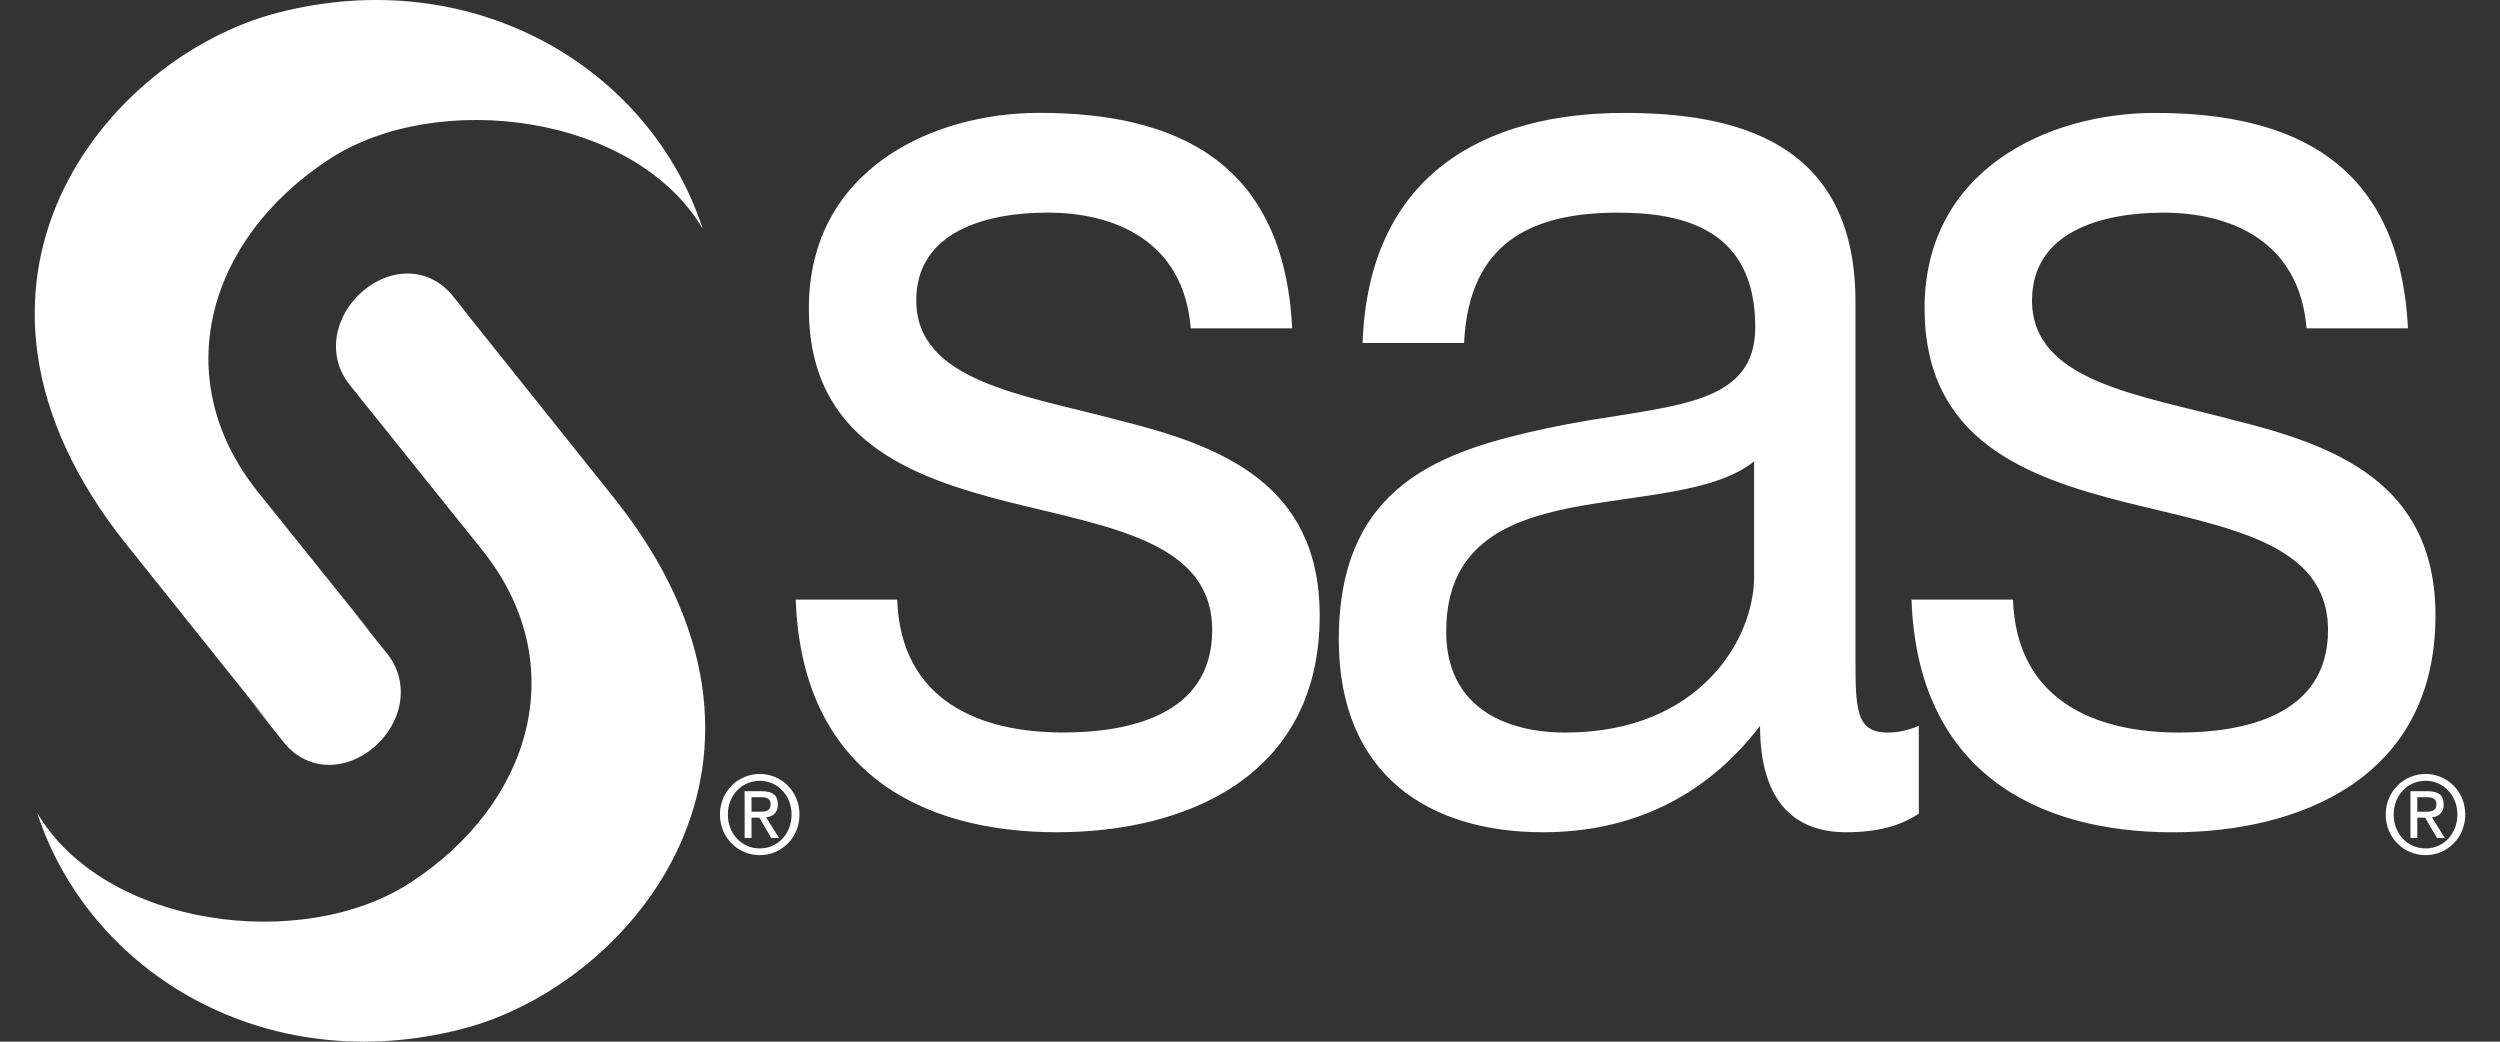 <svg width="48" height="20" viewBox="0 0 48 20" fill="none" xmlns="http://www.w3.org/2000/svg">
<rect x="0" y="0" width="48" height="20" fill="#333333" stroke="none"/>
<path d="M25.338 11.818C25.338 14.958 22.703 15.979 20.296 15.979C17.638 15.979 15.393 14.779 15.278 11.512H17.226C17.294 13.452 18.806 14.064 20.41 14.064C21.625 14.064 23.274 13.758 23.274 12.098C23.274 10.414 21.35 10.132 19.402 9.648C17.477 9.162 15.53 8.448 15.53 5.92C15.53 3.265 17.89 2.167 19.952 2.167C22.565 2.167 24.65 3.087 24.81 6.304H22.863C22.725 4.619 21.396 4.082 20.112 4.082C18.944 4.082 17.592 4.44 17.592 5.768C17.592 7.325 19.655 7.58 21.465 8.065C23.413 8.55 25.338 9.265 25.338 11.818ZM36.245 14.065C36.405 14.065 36.589 14.039 36.841 13.937V15.622C36.497 15.852 36.062 15.979 35.444 15.979C34.436 15.979 33.793 15.367 33.793 13.937C32.716 15.341 31.272 15.979 29.623 15.979C27.469 15.979 25.705 14.908 25.705 12.278C25.705 9.291 27.698 8.653 29.714 8.22C31.869 7.76 33.701 7.913 33.701 6.279C33.701 4.39 32.304 4.083 31.066 4.083C29.416 4.083 28.202 4.646 28.11 6.585H26.162C26.276 3.318 28.545 2.168 31.181 2.168C33.312 2.168 35.625 2.705 35.625 5.794V12.585C35.625 13.606 35.625 14.065 36.244 14.065H36.245ZM33.679 8.857C32.923 9.47 31.456 9.495 30.15 9.751C28.867 10.006 27.767 10.516 27.767 12.125C27.767 13.554 28.867 14.065 30.058 14.065C32.624 14.065 33.679 12.278 33.679 11.078V8.857ZM42.888 8.066C41.078 7.581 39.015 7.326 39.015 5.769C39.015 4.441 40.367 4.083 41.536 4.083C42.819 4.083 44.148 4.62 44.286 6.304H46.233C46.073 3.088 43.988 2.168 41.376 2.168C39.313 2.168 36.952 3.266 36.952 5.921C36.952 8.448 38.901 9.163 40.825 9.648C42.774 10.133 44.698 10.414 44.698 12.099C44.698 13.758 43.048 14.065 41.834 14.065C40.23 14.065 38.718 13.452 38.649 11.512H36.701C36.815 14.78 39.061 15.98 41.719 15.98C44.125 15.98 46.761 14.959 46.761 11.819C46.761 9.266 44.835 8.551 42.888 8.066V8.066ZM8.839 5.869L9.016 6.084L8.691 5.679C8.241 5.124 7.508 5.127 6.967 5.589C6.423 6.053 6.263 6.822 6.711 7.385C6.712 7.386 6.766 7.453 6.859 7.57L6.849 7.558C7.881 8.842 9.267 10.571 9.267 10.571C10.996 12.744 10.222 15.423 7.878 16.948C5.813 18.292 2.02 17.813 0.714 15.608C1.726 18.703 5.124 20.727 8.88 19.754C12.137 18.911 15.777 14.573 11.796 9.569L8.839 5.869ZM5.231 13.959L4.782 13.418L5.454 14.259C5.905 14.814 6.638 14.81 7.179 14.348C7.723 13.884 7.883 13.116 7.435 12.552C7.433 12.55 7.17 12.221 6.787 11.745L7.17 12.207C6.165 10.956 4.94 9.43 4.94 9.43C3.211 7.256 3.985 4.577 6.329 3.052C8.394 1.708 12.187 2.186 13.493 4.393C12.48 1.296 9.083 -0.727 5.327 0.246C2.069 1.088 -1.57 5.426 2.41 10.431L5.231 13.959ZM47.333 15.638C47.333 16.09 46.982 16.419 46.572 16.419C46.158 16.419 45.806 16.09 45.806 15.638C45.806 15.191 46.158 14.86 46.572 14.86C46.982 14.86 47.333 15.191 47.333 15.638ZM47.182 15.638C47.182 15.269 46.912 14.991 46.573 14.991C46.227 14.991 45.959 15.269 45.959 15.638C45.959 16.013 46.227 16.29 46.573 16.29C46.912 16.29 47.182 16.013 47.182 15.638ZM46.693 15.693L46.94 16.09H46.792L46.563 15.699H46.412V16.09H46.281V15.191H46.611C46.818 15.191 46.919 15.269 46.919 15.446C46.919 15.608 46.821 15.678 46.693 15.693ZM46.57 15.585C46.682 15.585 46.78 15.576 46.78 15.438C46.78 15.326 46.682 15.306 46.591 15.306H46.412V15.585H46.57ZM15.35 15.638C15.35 16.09 14.999 16.419 14.589 16.419C14.175 16.419 13.823 16.09 13.823 15.638C13.823 15.191 14.175 14.86 14.589 14.86C14.999 14.86 15.35 15.191 15.35 15.638ZM15.198 15.638C15.198 15.269 14.928 14.991 14.589 14.991C14.243 14.991 13.975 15.269 13.975 15.638C13.975 16.013 14.243 16.29 14.589 16.29C14.928 16.29 15.198 16.013 15.198 15.638ZM14.71 15.693L14.957 16.09H14.809L14.58 15.699H14.429V16.09H14.297V15.191H14.627C14.834 15.191 14.935 15.269 14.935 15.446C14.935 15.608 14.837 15.678 14.709 15.693H14.71ZM14.586 15.585C14.699 15.585 14.797 15.576 14.797 15.438C14.797 15.326 14.7 15.306 14.608 15.306H14.429V15.585H14.586Z" fill="white"/>
</svg>

